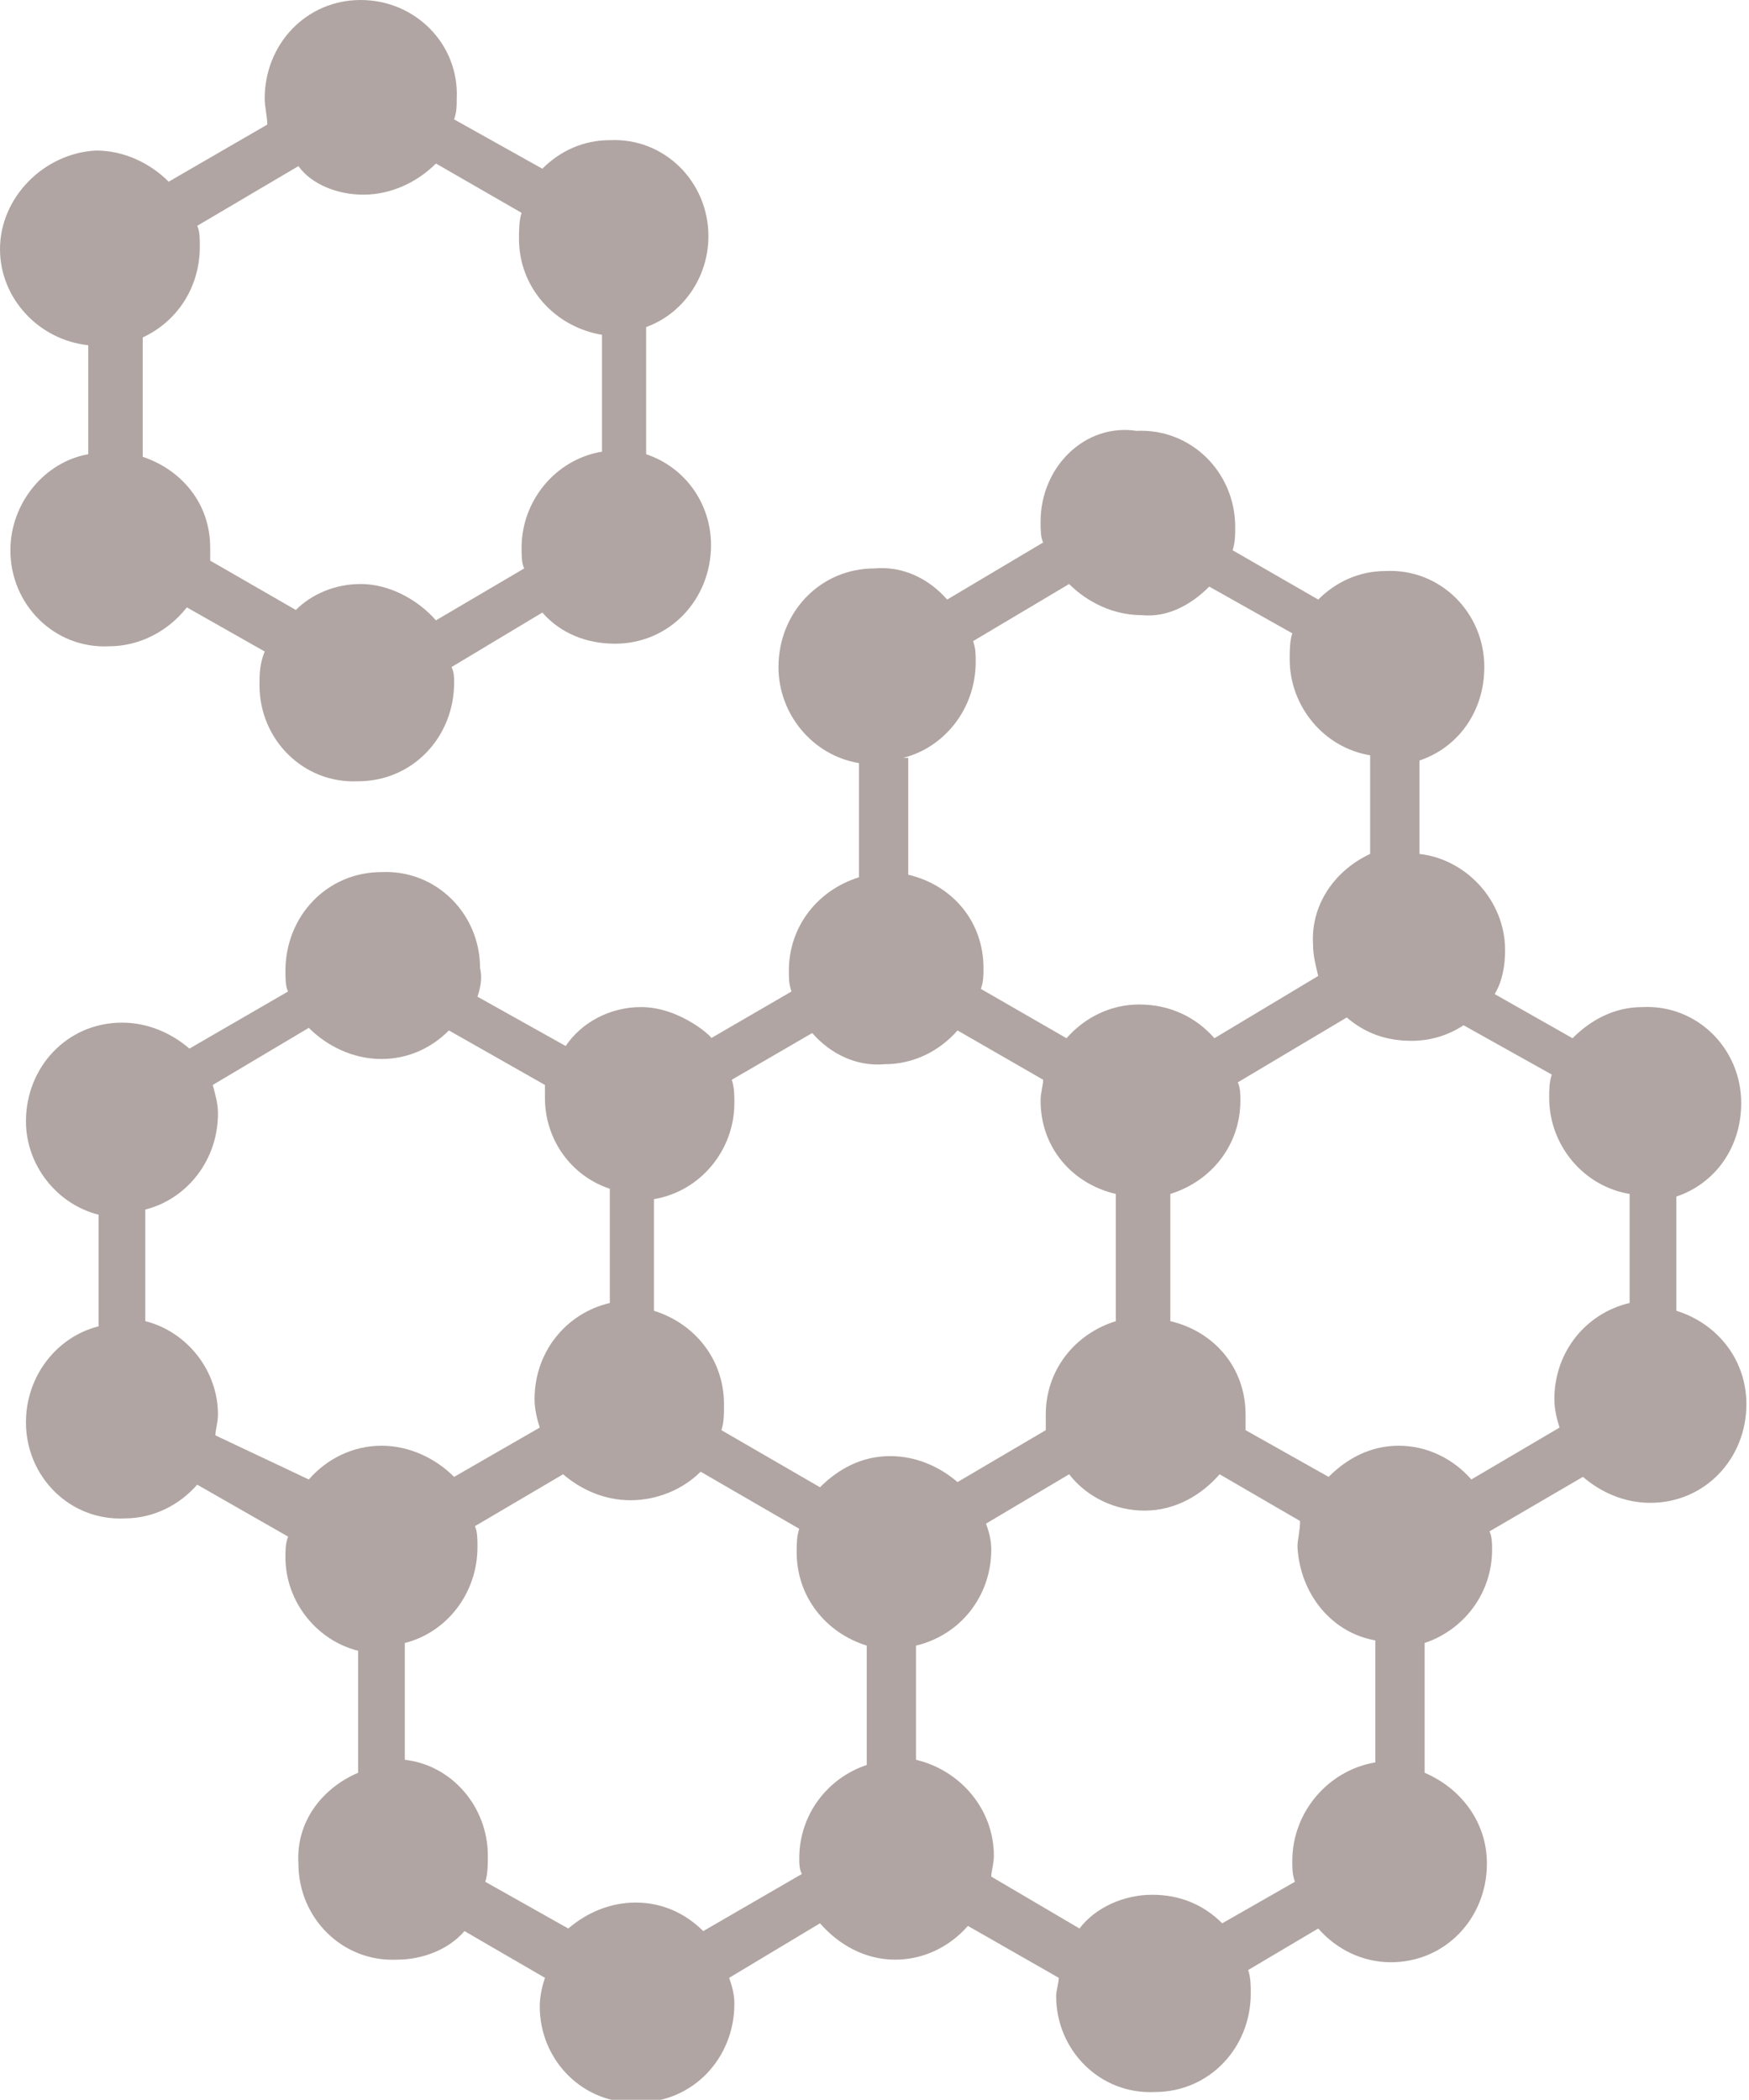 <?xml version="1.0" encoding="utf-8"?>
<!-- Generator: Adobe Illustrator 26.0.1, SVG Export Plug-In . SVG Version: 6.00 Build 0)  -->
<svg version="1.1" id="Calque_1" xmlns="http://www.w3.org/2000/svg" xmlns:xlink="http://www.w3.org/1999/xlink" x="0px" y="0px"
	 viewBox="0 0 67.4 80.9" style="enable-background:new 0 0 67.4 80.9;" xml:space="preserve">
<style type="text/css">
	.st0{fill:#B0A5A2;}
</style>
<g>
	<path class="st0" d="M10.2,3.8c0,0.3,0.1,0.7,0.1,1L6.5,7C5.8,6.3,4.8,5.8,3.7,5.8C1.7,5.9,0,7.6,0,9.6c0,1.9,1.5,3.5,3.4,3.7
		l0,4.2c-1.7,0.3-3,1.9-3,3.7c0,2.1,1.7,3.8,3.8,3.7c1.2,0,2.3-0.6,3-1.5l3,1.7C10,25.6,10,26,10,26.4c0,2.1,1.7,3.8,3.8,3.7
		c2.1,0,3.7-1.7,3.7-3.8c0-0.2,0-0.4-0.1-0.6l3.5-2.1c0.7,0.8,1.7,1.2,2.8,1.2c2.1,0,3.7-1.7,3.7-3.8c0-1.6-1-3-2.5-3.5l0-4.9
		c1.4-0.5,2.4-1.9,2.4-3.5c0-2.1-1.7-3.8-3.8-3.7c-1,0-1.9,0.4-2.6,1.1l-3.4-1.9c0.1-0.3,0.1-0.5,0.1-0.8C17.7,1.7,16,0,13.9,0
		S10.2,1.7,10.2,3.8z M20.1,8.2c-0.1,0.3-0.1,0.7-0.1,1c0,1.9,1.4,3.4,3.2,3.7l0,4.5c-1.8,0.3-3.1,1.9-3.1,3.7c0,0.3,0,0.6,0.1,0.8
		l-3.4,2c-0.7-0.8-1.8-1.4-2.9-1.4c-1,0-1.9,0.4-2.5,1l-3.3-1.9c0-0.2,0-0.3,0-0.5c0-1.7-1.1-3-2.6-3.5l0-4.6
		c1.3-0.6,2.2-1.9,2.2-3.5c0-0.3,0-0.6-0.1-0.8l3.9-2.3C12,7.1,13,7.5,14,7.5c1.1,0,2.1-0.5,2.8-1.2L20.1,8.2z"/>
	<path class="st0" d="M40.1,20.1c0,0.3,0,0.6,0.1,0.8l-3.7,2.2c-0.7-0.8-1.7-1.3-2.8-1.2c-2.1,0-3.7,1.7-3.7,3.8
		c0,1.8,1.3,3.4,3.1,3.7l0,4.4c-1.6,0.5-2.7,1.9-2.7,3.6c0,0.3,0,0.5,0.1,0.8l-3.1,1.8c0.2,0.1-1.1-1.2-2.7-1.2
		c-1.2,0-2.3,0.6-2.9,1.5l-3.4-1.9c0.1-0.3,0.2-0.7,0.1-1.1c0-2.1-1.7-3.8-3.8-3.7c-2.1,0-3.7,1.7-3.7,3.8c0,0.3,0,0.6,0.1,0.8
		l-3.8,2.2c-0.7-0.6-1.6-1-2.6-1c-2.1,0-3.7,1.7-3.7,3.8c0,1.7,1.2,3.2,2.8,3.6l0,4.3c-1.6,0.4-2.8,1.9-2.8,3.7
		c0,2.1,1.7,3.8,3.8,3.7c1.1,0,2.1-0.5,2.8-1.3l3.5,2c-0.1,0.3-0.1,0.5-0.1,0.8c0,1.7,1.2,3.2,2.8,3.6l0,4.7
		c-1.4,0.6-2.4,1.9-2.3,3.5c0,2.1,1.7,3.8,3.8,3.7c1,0,2-0.4,2.6-1.1l3.1,1.8c-0.1,0.3-0.2,0.7-0.2,1.1c0,2.1,1.7,3.8,3.8,3.7
		c2.1,0,3.7-1.7,3.7-3.8c0-0.4-0.1-0.7-0.2-1l3.5-2.1c0.7,0.8,1.7,1.4,2.9,1.4c1.1,0,2.1-0.5,2.8-1.3l3.5,2c0,0.2-0.1,0.5-0.1,0.7
		c0,2.1,1.7,3.8,3.8,3.7c2.1,0,3.7-1.7,3.7-3.8c0-0.3,0-0.6-0.1-0.9l2.7-1.6c0.7,0.8,1.7,1.3,2.8,1.3c2.1,0,3.7-1.7,3.7-3.8
		c0-1.6-1-2.9-2.4-3.5l0-5c1.5-0.5,2.6-1.9,2.6-3.6c0-0.2,0-0.5-0.1-0.7l3.6-2.1c0.7,0.6,1.6,1,2.6,1c2.1,0,3.7-1.7,3.7-3.8
		c0-1.7-1.1-3.1-2.7-3.6l0-4.4c1.5-0.5,2.5-1.9,2.5-3.6c0-2.1-1.7-3.8-3.8-3.7c-1.1,0-2,0.5-2.7,1.2l-3-1.7c0.3-0.5,0.4-1.1,0.4-1.7
		c0-1.9-1.5-3.5-3.3-3.7l0-3.6c1.5-0.5,2.5-1.9,2.5-3.6c0-2.1-1.7-3.8-3.8-3.7c-1,0-1.9,0.4-2.6,1.1l-3.3-1.9
		c0.1-0.3,0.1-0.6,0.1-0.9c0-2.1-1.7-3.8-3.8-3.7C41.8,16.3,40.1,18,40.1,20.1z M31.3,39.8c0.7,0.8,1.7,1.3,2.8,1.2
		c1.1,0,2.1-0.5,2.8-1.3l3.3,1.9c0,0.2-0.1,0.5-0.1,0.8c0,1.8,1.2,3.2,2.9,3.6l0,4.9c-1.6,0.5-2.7,1.9-2.7,3.6c0,0.2,0,0.4,0,0.6
		l-3.4,2c-0.7-0.6-1.6-1-2.6-1c-1.1,0-2,0.5-2.7,1.2l-3.8-2.2c0.1-0.3,0.1-0.6,0.1-1c0-1.7-1.1-3.1-2.7-3.6l0-4.3
		c1.8-0.3,3.1-1.9,3.1-3.7c0-0.3,0-0.6-0.1-0.9L31.3,39.8z M8.3,55.3c0-0.2,0.1-0.5,0.1-0.8c0-1.7-1.2-3.2-2.8-3.6l0-4.3
		c1.6-0.4,2.8-1.9,2.8-3.7c0-0.4-0.1-0.7-0.2-1.1l3.7-2.2c0.7,0.7,1.7,1.2,2.8,1.2c1,0,1.9-0.4,2.6-1.1l3.7,2.1c0,0.2,0,0.4,0,0.5
		c0,1.6,1,3,2.5,3.5l0,4.4c-1.7,0.4-2.9,1.9-2.9,3.7c0,0.4,0.1,0.8,0.2,1.1l-3.3,1.9c-0.7-0.7-1.7-1.2-2.8-1.2
		c-1.1,0-2.1,0.5-2.8,1.3L8.3,55.3z M27.1,74.4c-0.7-0.7-1.6-1.1-2.6-1.1c-1,0-1.9,0.4-2.6,1l-3.2-1.8c0.1-0.3,0.1-0.7,0.1-1
		c0-1.9-1.4-3.5-3.2-3.7l0-4.5c1.6-0.4,2.8-1.9,2.8-3.7c0-0.3,0-0.6-0.1-0.8l3.4-2c0.7,0.6,1.6,1,2.6,1c1,0,2-0.4,2.7-1.1l3.8,2.2
		c-0.1,0.3-0.1,0.6-0.1,0.9c0,1.7,1.1,3.1,2.7,3.6l0,4.6c-1.5,0.5-2.6,1.9-2.6,3.6c0,0.2,0,0.4,0.1,0.6L27.1,74.4z M53,63.2l0,4.7
		c-1.8,0.3-3.2,1.9-3.2,3.8c0,0.3,0,0.5,0.1,0.8l-2.8,1.6c-0.7-0.7-1.6-1.1-2.7-1.1c-1.1,0-2.2,0.5-2.8,1.3l-3.4-2
		c0-0.2,0.1-0.5,0.1-0.8c0-1.8-1.3-3.3-3-3.7l0-4.4c1.7-0.4,2.9-1.9,2.9-3.7c0-0.4-0.1-0.7-0.2-1l3.2-1.9c0.7,0.9,1.8,1.4,2.9,1.4
		c1.2,0,2.2-0.6,2.9-1.4l3.1,1.8C50.1,59,50,59.3,50,59.6C50.1,61.4,51.3,62.9,53,63.2z M56.4,39.5l3.4,1.9
		c-0.1,0.3-0.1,0.6-0.1,0.9c0,1.8,1.3,3.4,3.1,3.7l0,4.2c-1.7,0.4-2.9,1.9-2.9,3.7c0,0.4,0.1,0.8,0.2,1.1l-3.4,2
		c-0.7-0.8-1.7-1.3-2.8-1.3c-1.1,0-2,0.5-2.7,1.2l-3.2-1.8c0-0.2,0-0.4,0-0.6c0-1.8-1.2-3.2-2.9-3.6l0-4.9c1.6-0.5,2.7-1.9,2.7-3.6
		c0-0.2,0-0.5-0.1-0.7l4.2-2.5c0.7,0.6,1.5,0.9,2.5,0.9C55.1,40.1,55.8,39.9,56.4,39.5z M46.6,22.6l3.2,1.8c-0.1,0.3-0.1,0.7-0.1,1
		c0,1.8,1.3,3.4,3.1,3.7l0,3.8c-1.3,0.6-2.3,1.9-2.2,3.5c0,0.4,0.1,0.8,0.2,1.2l-4,2.4c-0.7-0.8-1.7-1.3-2.9-1.3
		c-1.1,0-2.1,0.5-2.8,1.3l-3.3-1.9c0.1-0.3,0.1-0.5,0.1-0.8c0-1.8-1.2-3.2-2.9-3.6l0-4.5c-0.1,0-0.2,0-0.2,0
		c1.6-0.4,2.8-1.9,2.8-3.7c0-0.3,0-0.5-0.1-0.8l3.7-2.2c0.7,0.7,1.7,1.2,2.8,1.2C45,23.8,45.9,23.3,46.6,22.6z"/>
</g>
</svg>
